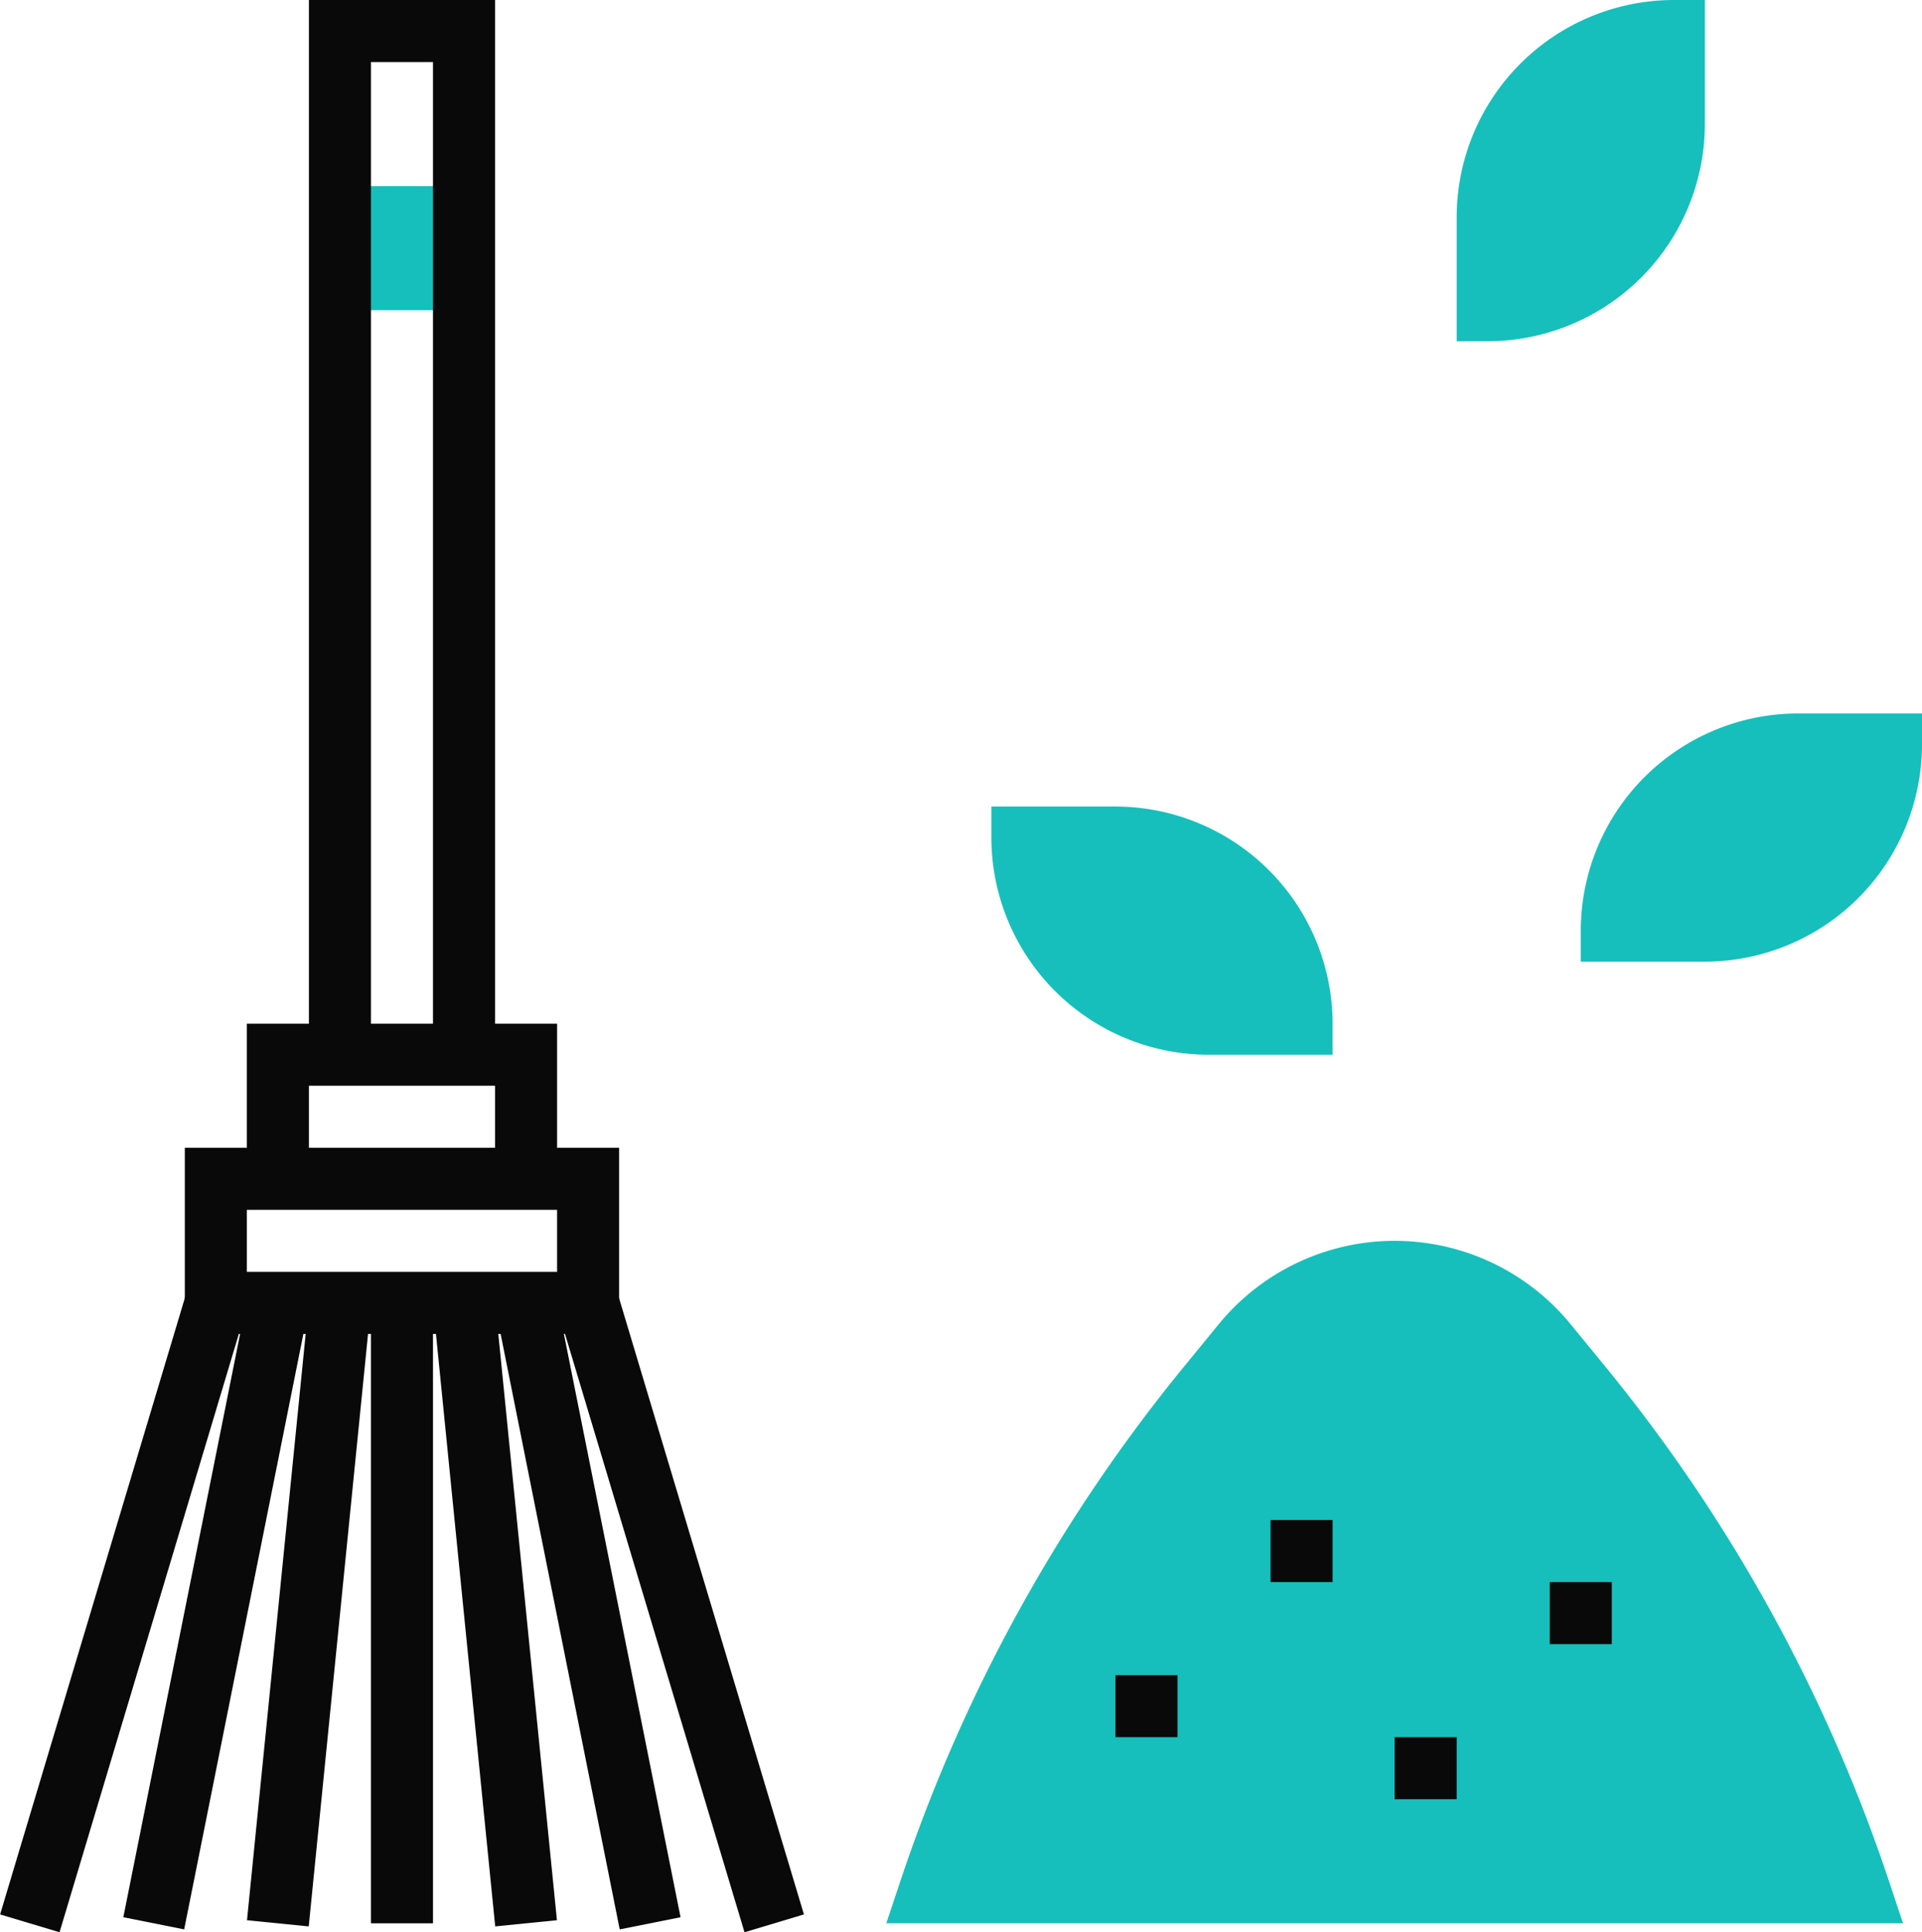 <?xml version="1.0" encoding="UTF-8"?> <svg xmlns="http://www.w3.org/2000/svg" viewBox="0 0 61.958 62.287"><title>zone-exterieurs</title><rect x="10.958" y="6" width="4" height="4" style="fill:#16bfbb"></rect><path d="M19.958,43h-14V37h14Zm-12-2h10V39h-10Z" style="fill:#090909"></path><rect x="-6.482" y="51" width="20.881" height="2" transform="translate(-46.989 40.864) rotate(-73.317)" style="fill:#090909"></rect><rect x="20.958" y="41.56" width="2" height="20.881" transform="translate(-14.016 8.503) rotate(-16.699)" style="fill:#090909"></rect><rect x="-3.24" y="51" width="20.396" height="2" transform="translate(-45.396 48.615) rotate(-78.679)" style="fill:#090909"></rect><rect x="-0.092" y="51" width="20.1" height="2" transform="translate(-42.775 56.73) rotate(-84.284)" style="fill:#090909"></rect><rect x="17.958" y="41.802" width="2" height="20.396" transform="translate(-9.83 4.728) rotate(-11.31)" style="fill:#090909"></rect><rect x="14.958" y="41.95" width="2" height="20.1" transform="translate(-5.095 1.846) rotate(-5.711)" style="fill:#090909"></rect><rect x="11.958" y="42" width="2" height="20" style="fill:#090909"></rect><polygon points="17.958 38 15.958 38 15.958 35 9.958 35 9.958 38 7.958 38 7.958 33 17.958 33 17.958 38" style="fill:#090909"></polygon><polygon points="15.958 34 13.958 34 13.958 2 11.958 2 11.958 34 9.958 34 9.958 0 15.958 0 15.958 34" style="fill:#090909"></polygon><path d="M61.346,62H28.57l.44-1.316a52.354,52.354,0,0,1,9.182-16.659l1.094-1.336a7.329,7.329,0,0,1,11.347.001l1.092,1.334a52.353,52.353,0,0,1,9.183,16.66Z" style="fill:#16bfbb"></path><rect x="35.958" y="54" width="2" height="2" style="fill:#090909"></rect><rect x="49.958" y="51" width="2" height="2" style="fill:#090909"></rect><rect x="44.958" y="56" width="2" height="2" style="fill:#090909"></rect><rect x="40.958" y="49" width="2" height="2" style="fill:#090909"></rect><path d="M42.958,34h-4a7.008,7.008,0,0,1-7-7V26h4a7.008,7.008,0,0,1,7,7Z" style="fill:#16bfbb"></path><path d="M47.958,11h-1V7a7.008,7.008,0,0,1,7-7h1V4A7.008,7.008,0,0,1,47.958,11Z" style="fill:#16bfbb"></path><path d="M54.958,31h-4V30a7.008,7.008,0,0,1,7-7h4v1A7.008,7.008,0,0,1,54.958,31Z" style="fill:#16bfbb"></path></svg> 